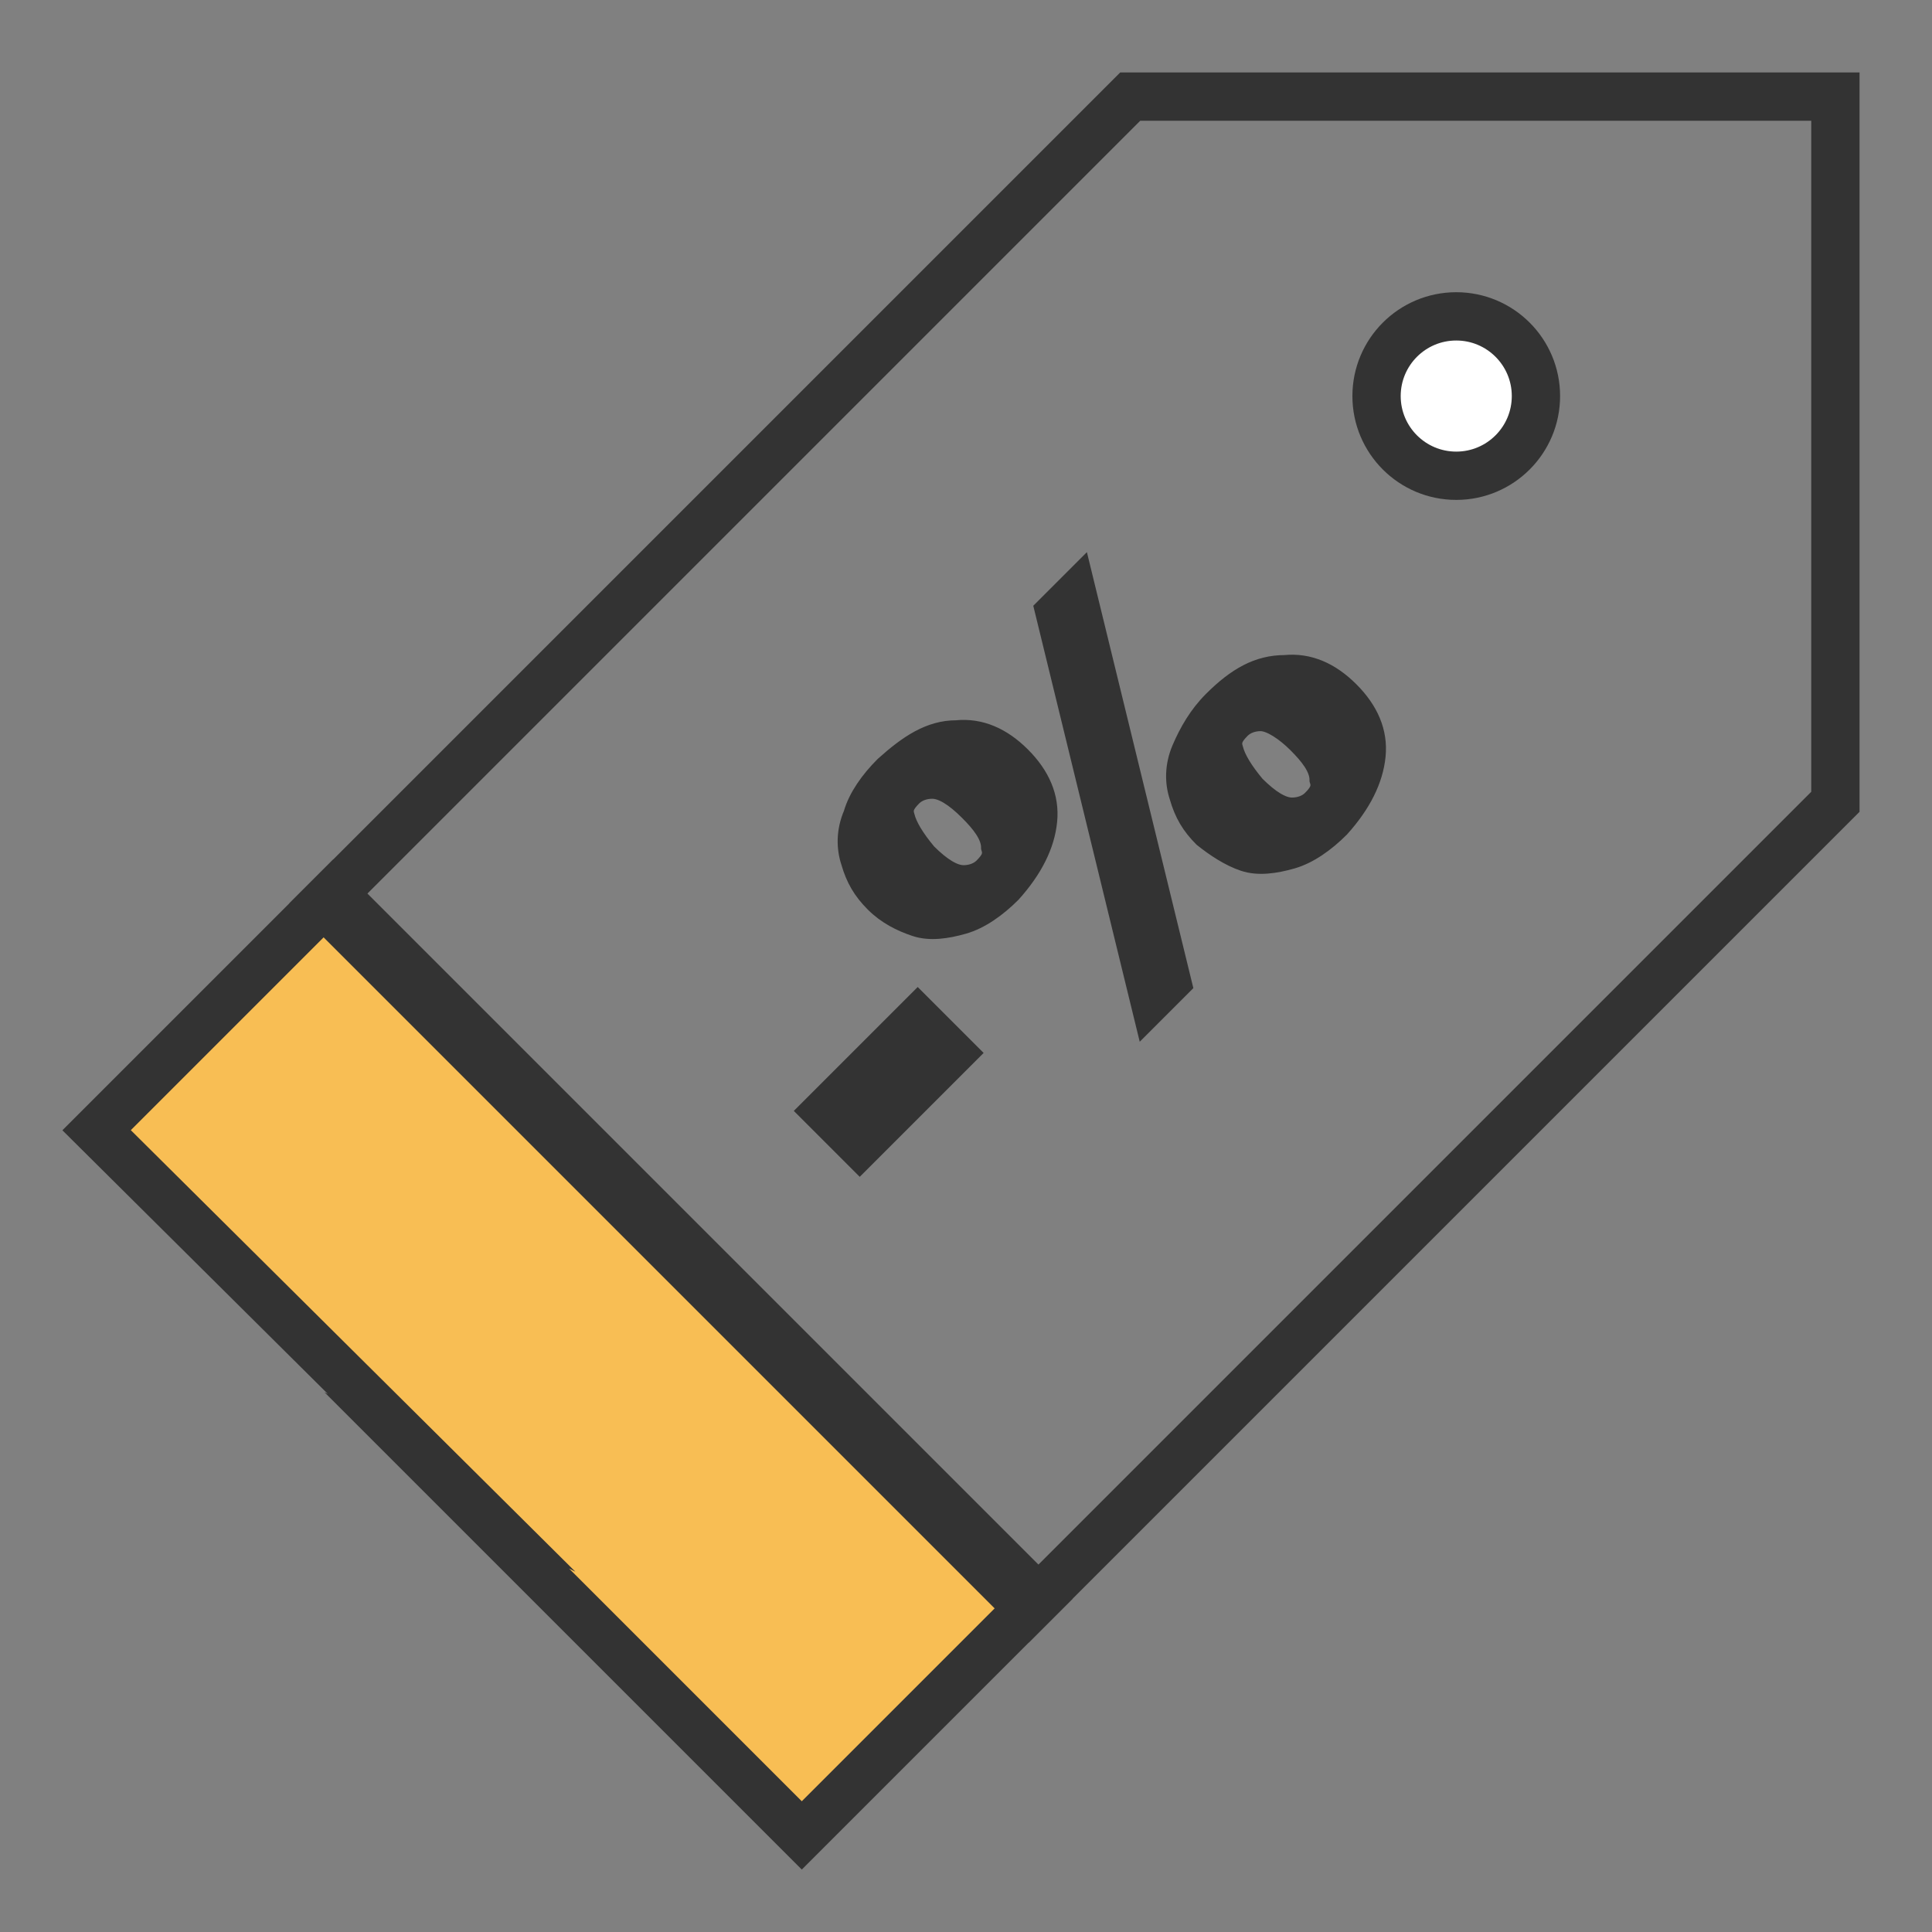 <?xml version="1.0" encoding="utf-8"?>
<!-- Generator: Adobe Illustrator 22.1.0, SVG Export Plug-In . SVG Version: 6.00 Build 0)  -->
<svg version="1.1" xmlns="http://www.w3.org/2000/svg" xmlns:xlink="http://www.w3.org/1999/xlink" x="0px" y="0px"
	 viewBox="0 0 80 80" style="enable-background:new 0 0 80 80;" xml:space="preserve">
<rect x="0" y="0" width="80" height="80" fill="#808080" stroke="none"/>
<style type="text/css">
	.st0{display:none;opacity:0.5;}
	.st1{display:inline;fill:#FF00FF;}
	.st2{display:none;}
	.st3{display:inline;fill:none;stroke:#333333;stroke-width:2;stroke-miterlimit:10;}
	.st4{display:inline;fill:#F8BE54;stroke:#333333;stroke-width:2;stroke-miterlimit:10;}
	.st5{display:inline;fill:none;stroke:#333333;stroke-width:2;stroke-linejoin:round;stroke-miterlimit:10;}
	.st6{display:inline;fill:#F8BE54;stroke:#333333;stroke-miterlimit:10;}
	.st7{fill:#F8BE54;stroke:#333333;stroke-width:2;stroke-miterlimit:10;}
	.st8{fill:none;stroke:#333333;stroke-width:2;stroke-miterlimit:10;}
	.st9{fill:#FFFFFF;stroke:#333333;stroke-width:2;stroke-miterlimit:10;}
	.st10{fill:#333333;stroke:#333333;stroke-width:0.75;stroke-miterlimit:10;}
	.st11{display:inline;stroke:#333333;stroke-width:2;stroke-miterlimit:10;}
</style>
<g id="Layer_1">
	<g class="st0">
		<rect class="st1" width="80" height="80"/>
	</g>
	<g class="st2">
		<path class="st3" d="M61.5,25.3C60.9,13.5,51.9,4,40,4s-20.9,9.5-21.5,21.3C17.6,45.8,40,76,40,76S62.4,45.8,61.5,25.3z"/>
		<ellipse class="st4" cx="40" cy="25.9" rx="10.8" ry="10.6"/>
	</g>
	<g class="st2">
		<path class="st3" d="M18.9,64.3V67c0,2.5-2,4.5-4.4,4.5h0c-2.4,0-4.4-2-4.4-4.5v-2.8"/>
		<ellipse class="st4" cx="13.3" cy="53.9" rx="3.6" ry="3.6"/>
		<path class="st3" d="M70.7,64.3V67c0,2.5-2,4.5-4.4,4.5h0c-2.4,0-4.4-2-4.4-4.5v-2.8"/>
		<path class="st3" d="M45.5,43.1c0-4.7,3.8-8.6,8.5-8.6s8.5,3.8,8.5,8.6"/>
		<path class="st3" d="M62.7,14.5H17.3c-3.1,0-5.6,2.1-5.6,4.7L8.5,43.4h63l-3.2-24.3C68.3,16.6,65.8,14.5,62.7,14.5z"/>
		<path class="st3" d="M74.8,64.3H5.3C4.6,64.3,4,63.7,4,63V44.7c0-0.7,0.6-1.3,1.3-1.3h69.5c0.7,0,1.3,0.6,1.3,1.3V63
			C76,63.7,75.4,64.3,74.8,64.3z"/>
		<ellipse class="st4" cx="66.7" cy="53.9" rx="3.6" ry="3.6"/>
		<polygon class="st4" points="48.5,14.5 31.5,14.5 33,8.5 47,8.5 		"/>
	</g>
	<g class="st2">
		<polyline class="st4" points="34,41.8 34,76 19.2,76 19.2,41.8 		"/>
		<polyline class="st4" points="19.2,10.9 19.2,4 34,4 34,10.9 		"/>
		<polygon class="st3" points="59.2,10.9 4,10.9 4,41.8 61.2,41.8 76,27.3 		"/>
	</g>
	<g class="st2">
		<path class="st3" d="M73,47.4l2.8-6.2c0.5-1.1,0.1-2.3-1-2.8L46.6,25.6l-0.1,0L18.2,12.7c-1-0.5-2.2,0-2.7,1.1L12.7,20
			c3.3,1.5,4.7,5.5,3.1,9s-5.5,5.1-8.8,3.6l-2.8,6.2c-0.5,1.1-0.1,2.3,1,2.8L33,54.2l0.9,0.4l27.9,12.7c1,0.5,2.2,0,2.7-1.1l2.8-6.2
			c-3.3-1.5-4.7-5.5-3.1-9C65.8,47.6,69.7,45.9,73,47.4z"/>
		<line class="st3" x1="66" y1="35.6" x2="53.8" y2="62.7"/>
		<polygon class="st4" points="48.7,53.3 18,39.3 25,23.8 55.7,37.8 		"/>
		<path class="st3" d="M41.6,29.3"/>
		<path class="st3" d="M37.3,38.8"/>
	</g>
	<g class="st2">
		<path class="st3" d="M74.9,33.5c-0.7,0.7-1.7,1.1-2.7,1.1c-1,0-1.9-0.4-2.7-1.1c-7.9-8-18.4-12.4-29.5-12.4s-21.6,4.4-29.5,12.4
			C9,35,6.6,35,5.1,33.5c-1.5-1.5-1.5-3.9,0-5.4c9.3-9.4,21.7-14.6,34.9-14.6c13.2,0,25.6,5.2,34.9,14.6
			C76.4,29.6,76.4,32,74.9,33.5z"/>
		<path class="st3" d="M53.5,48"/>
		<path class="st3" d="M65.2,43.7c-0.7,0.7-1.7,1.1-2.7,1.1c-1,0-1.9-0.4-2.7-1.1c-5.3-5.4-12.4-8.3-19.9-8.3s-14.5,2.9-19.9,8.3
			c-1.5,1.5-3.9,1.5-5.4,0c-1.5-1.5-1.5-3.9,0-5.4c6.7-6.8,15.7-10.5,25.2-10.5c9.5,0,18.5,3.7,25.2,10.5
			C66.7,39.8,66.7,42.2,65.2,43.7z"/>
		<path class="st4" d="M56.2,53.8c-0.7,0.7-1.7,1.1-2.7,1.1c-1,0-1.9-0.4-2.7-1.1c-2.9-2.9-6.7-4.5-10.8-4.5c-4.1,0-8,1.6-10.8,4.5
			c-1.5,1.5-3.9,1.5-5.4,0c-1.5-1.5-1.5-3.9,0-5.4c4.3-4.4,10.1-6.8,16.2-6.8s11.9,2.4,16.2,6.8C57.7,49.8,57.7,52.3,56.2,53.8z"/>
		<path class="st3" d="M53.5,48"/>
		<ellipse class="st4" cx="40" cy="60.7" rx="5.8" ry="5.8"/>
	</g>
	<g class="st2">
		<polyline class="st3" points="19.5,32 19.5,11.6 28.6,11.6 		"/>
		<polyline class="st3" points="66.9,11.6 76,11.6 76,76 19.5,76 19.5,73.3 		"/>
		
			<rect x="40.4" y="-7.9" transform="matrix(-1.836970e-16 1 -1 -1.836970e-16 59.032 -36.443)" class="st4" width="14.6" height="38.3"/>
		<line class="st5" x1="28.6" y1="30.6" x2="65.3" y2="30.6"/>
		<line class="st5" x1="43.2" y1="41.9" x2="65.3" y2="41.9"/>
		<line class="st5" x1="42.4" y1="53.2" x2="64.5" y2="53.2"/>
		<path class="st5" d="M19.8,70.1c-0.3,0-0.7-0.2-1.1-0.5c-0.5-0.4-7.7-5.1-9.5-7.6c-3.7-4.9-5-20.4-5.1-20.4c0,0,10,0.3,15.8-6
			c5.8,6.3,15.8,6,15.8,6c-0.2,0-1.4,15.5-5.1,20.4c-1.9,2.4-9,7.2-9.5,7.6C20.5,70,20.1,70.1,19.8,70.1z"/>
		<polygon class="st6" points="26.8,50.9 21.8,50.9 21.8,46 17.8,46 17.8,50.9 12.8,50.9 12.8,54.8 17.8,54.8 17.8,59.8 21.8,59.8 
			21.8,54.8 26.8,54.8 		"/>
	</g>
	<g>
		<polygon class="st7" points="4,46.8 18.7,61.4 18.5,61.3 33.2,76 43,66.2 13.8,37 		"/>
		<polygon class="st8" points="46.8,4 13.4,37.4 42.6,66.6 76,33.2 76,4 76,4 		"/>
		<circle class="st9" cx="60.3" cy="16.4" r="3.3"/>
		<g>
			<g>
				<path class="st10" d="M33.4,46l4.6-4.6l2.2,2.2l-4.6,4.6L33.4,46z"/>
				<path class="st10" d="M36.2,37.4c-0.5-0.5-0.8-1-1-1.7c-0.2-0.6-0.2-1.3,0.1-2c0.2-0.7,0.7-1.4,1.3-2c1-0.9,1.9-1.5,3-1.5
					c1-0.1,1.9,0.3,2.7,1.1c0.8,0.8,1.2,1.7,1.1,2.7c-0.1,1-0.6,2-1.5,3c-0.6,0.6-1.3,1.1-2,1.3c-0.7,0.2-1.4,0.3-2,0.1
					C37.3,38.2,36.7,37.9,36.2,37.4z M38.4,35.3c0.6,0.6,1.1,0.9,1.5,0.9c0.3,0,0.6-0.1,0.8-0.3c0.3-0.3,0.4-0.5,0.3-0.8
					c0-0.5-0.4-1-0.9-1.5c-0.6-0.6-1.1-0.9-1.5-0.9c-0.3,0-0.6,0.1-0.8,0.3c-0.3,0.3-0.4,0.5-0.3,0.8C37.6,34.2,37.9,34.7,38.4,35.3
					z M43.2,25.2l1.6-1.6L49,40.8l-1.6,1.6L43.2,25.2z M49.8,34.7c-0.5-0.5-0.8-1-1-1.7c-0.2-0.6-0.2-1.3,0.1-2s0.7-1.4,1.3-2
					c1-1,1.9-1.5,3-1.5c1-0.1,1.9,0.3,2.7,1.1c0.8,0.8,1.2,1.7,1.1,2.7c-0.1,1-0.6,2-1.5,3c-0.6,0.6-1.3,1.1-2,1.3
					c-0.7,0.2-1.4,0.3-2,0.1C50.9,35.5,50.3,35.1,49.8,34.7z M52,32.5c0.6,0.6,1.1,0.9,1.5,0.9c0.3,0,0.6-0.1,0.8-0.3
					c0.3-0.3,0.4-0.5,0.3-0.8c0-0.5-0.4-1-0.9-1.5s-1.1-0.9-1.5-0.9c-0.3,0-0.6,0.1-0.8,0.3c-0.3,0.3-0.4,0.5-0.3,0.8
					C51.2,31.4,51.5,31.9,52,32.5z"/>
			</g>
		</g>
	</g>
	<g class="st2">
		<polygon class="st3" points="59.9,19.8 57.5,9.5 22.7,9.5 20.4,19.8 4,19.8 4,70.5 76,70.5 76,19.8 		"/>
		<ellipse class="st4" cx="40" cy="43.6" rx="13.1" ry="13.1"/>
		<ellipse class="st11" cx="10.8" cy="25.9" rx="0.9" ry="0.9"/>
	</g>
	<g class="st2">
		<line class="st3" x1="59.2" y1="63.5" x2="47.2" y2="63.5"/>
		<line class="st3" x1="25.9" y1="63.5" x2="13.9" y2="63.5"/>
		<path class="st4" d="M57.1,40c0,13-4.5,23.5-9.9,23.5H25.9c5.5,0,9.9-10.5,9.9-23.5c0-13-4.4-23.5-9.9-23.5h21.3
			C52.7,16.5,57.1,27,57.1,40z"/>
		<line class="st3" x1="59.2" y1="16.5" x2="47.2" y2="16.5"/>
		<line class="st3" x1="25.9" y1="16.5" x2="13.9" y2="16.5"/>
		<ellipse class="st3" cx="13.9" cy="40" rx="9.9" ry="23.5"/>
		<ellipse class="st3" cx="12.8" cy="40" rx="6.6" ry="18.3"/>
		<path class="st3" d="M59.2,16.5c5.5,0,9.9,10.5,9.9,23.5s-4.4,23.5-9.9,23.5"/>
		<path class="st3" d="M65.2,20.5h2.6c4.6,0,8.3,8.7,8.3,19.5s-3.7,19.5-8.3,19.5h-2.6"/>
		<line class="st3" x1="37" y1="23" x2="49.9" y2="23"/>
		<line class="st3" x1="40.1" y1="34.1" x2="53" y2="34.1"/>
		<line class="st3" x1="40.1" y1="45.2" x2="53" y2="45.2"/>
		<line class="st3" x1="37" y1="56.3" x2="49.9" y2="56.3"/>
	</g>
</g>
<g id="Layer_2">
</g>
</svg>
